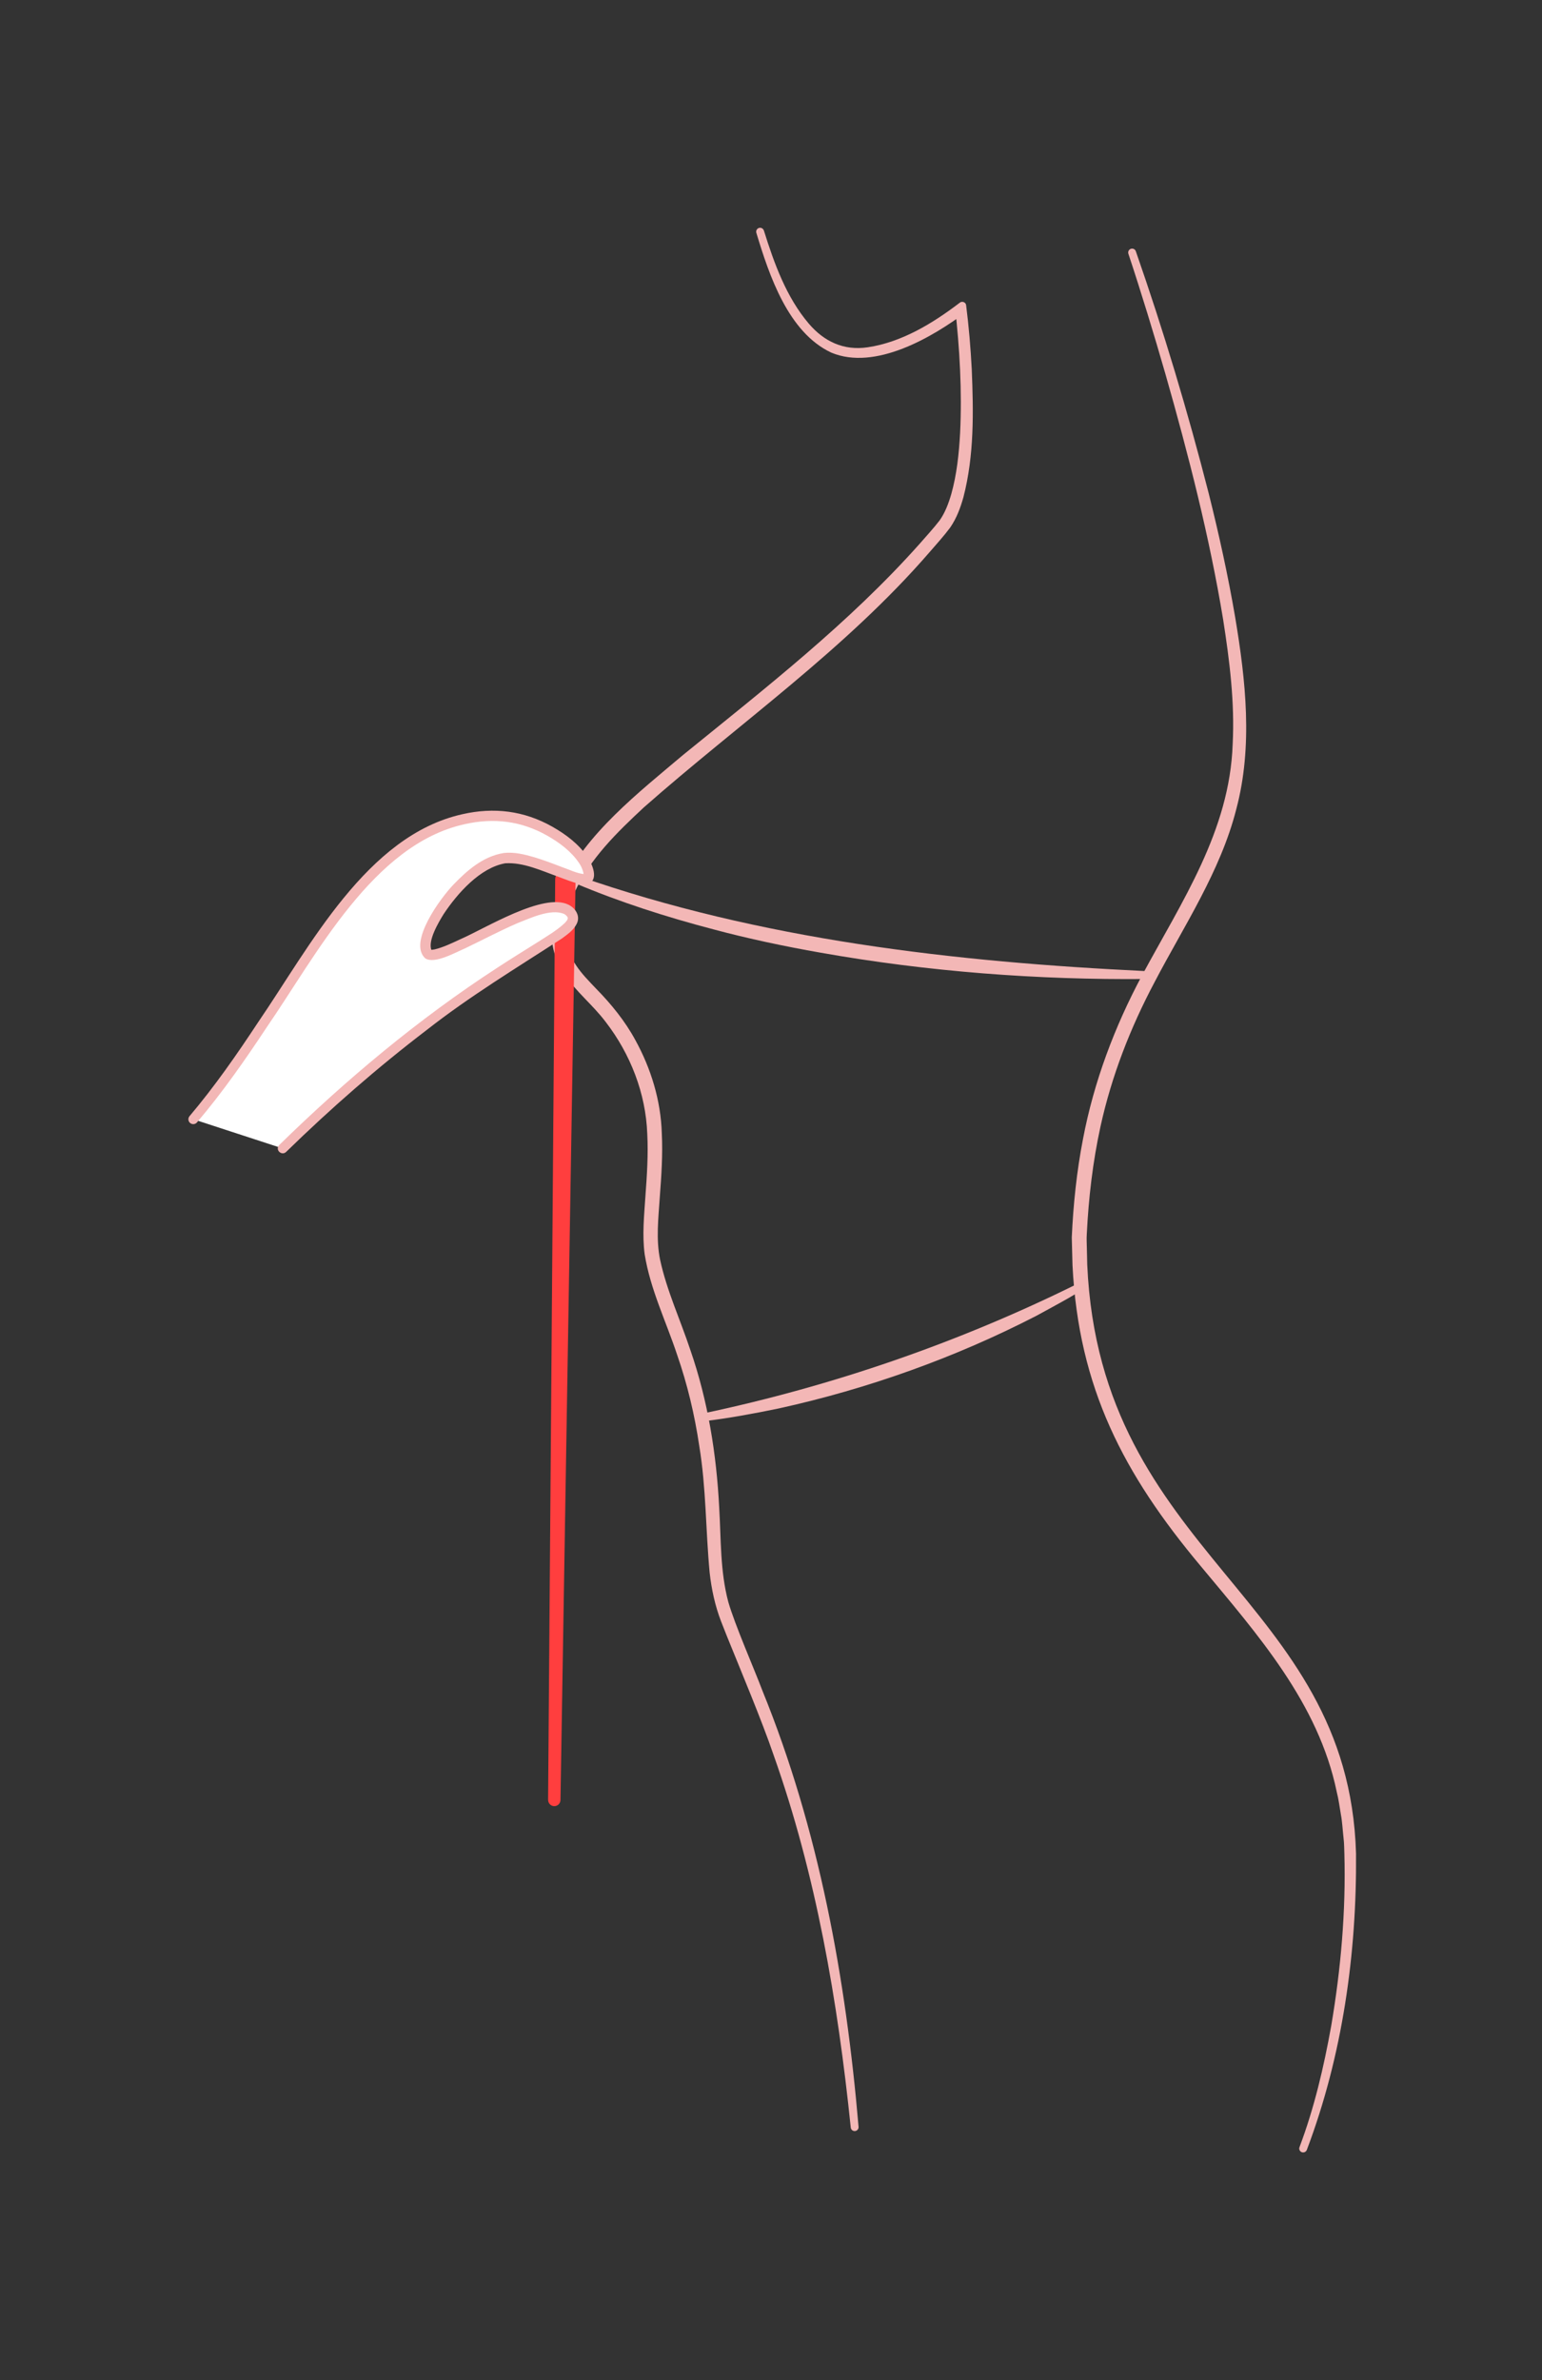 <?xml version="1.0" encoding="UTF-8"?> <svg xmlns="http://www.w3.org/2000/svg" id="Layer_1" data-name="Layer 1" viewBox="0 0 700 1080"><rect x="0" y="0" width="700" height="1080" fill="#333333" stroke="none"/><defs><style> .cls-1 { fill: #fff; } .cls-2 { fill: #ff3e3e; } .cls-3 { fill: #f3b7b6; } </style></defs><path class="cls-3" d="M589.95,974.2c6.66-17.66,11.03-36.36,14.37-54.97,4.37-25.73,6.68-51.92,5.97-78.03-.1-2.36-.07-4.73-.37-7.07-.35-3.05-.63-7.77-1.18-10.55-.59-3.37-1.06-7.18-1.91-10.43-8.33-40.45-36.03-71.57-61.68-102.41-35.12-41.88-55.51-81.05-58.28-136.56-.07-3.28-.25-9.41-.33-12.65.67-14.94,2.24-30.04,5.1-44.72,4.93-25.97,14.37-51.02,26.83-74.28,18.06-33.55,39.77-65.57,41.11-104.85.98-18.92-1.41-37.92-4.34-56.62-6.21-37.59-15.71-74.62-26.16-111.25-5.28-18.32-10.85-36.59-16.84-54.66-.31-.93.2-1.94,1.13-2.25.92-.31,1.92.18,2.24,1.1,12.61,36.15,23.61,72.81,33.1,109.91,4.66,18.61,8.79,37.34,12.02,56.27,4.78,28.61,8.08,58.49.49,86.99-7.16,28.24-23.92,53.24-37.04,78.39-11.03,20.76-19.58,42.7-24.61,65.65-3.49,15.94-5.41,32.44-6.21,48.73-.17,1.94.02,4.99.04,6.97,0,0,.16,6.96.16,6.96,5.89,132.24,118.61,150.75,122.02,267.16.36,45.6-6.16,91.75-22.35,134.55-.36.91-1.4,1.36-2.31,1-.93-.37-1.37-1.43-.98-2.34h0Z"></path><path class="cls-3" d="M346.77,104.61c4.68,14.94,10.16,30.2,20.36,42.21,6.99,8.21,15.94,12.38,26.75,10.77,15.45-2.28,29.57-10.88,41.81-20.23,1.01-.88,2.77-.23,2.89,1.14,1.23,9.67,2.04,19.31,2.55,29,.81,19.44,1.15,39.12-3.79,58.17-1.34,4.75-3.09,9.5-6.02,13.75-2.89,3.88-6.29,7.59-9.44,11.25-38.13,44.02-86.27,77.5-129.67,115.76-12.14,11.3-24.4,23.22-31.36,38.45-4.63,10.29-5.84,23.28.59,33.04,2.5,3.84,5.86,7.23,9.19,10.73,6.82,6.94,13.14,14.7,17.8,23.32,7.12,12.94,11.53,27.38,12,42.18.49,9.79-.19,19.53-.92,29.16-.62,9.49-1.78,19.02.16,28.38,3.04,14.05,9.22,27.3,13.74,40.95,7.97,22.98,11.85,47.25,13.08,71.49.86,14.44.4,28.82,4.13,42.79,3.04,10.53,11.69,30.2,15.53,40.36,25.61,62.91,37.83,130.39,43.6,197.79.09.98-.64,1.84-1.61,1.93-.97.09-1.82-.62-1.93-1.58-5.93-57.46-15.71-114.66-35.06-169.14-5.25-15.41-14.9-38.35-21.14-53.78,0,0-2.68-6.79-2.68-6.79-2.73-7.08-4.34-14.59-5.18-22.11-1.83-19.49-1.56-38.38-4.72-57.52-2.09-14.08-5.38-27.92-10.06-41.37-5.01-15.14-12.15-29.61-14.72-45.57-1.16-8.74-.23-17.7.34-26.31.71-9.61,1.33-19.06.84-28.34-.67-18.38-7.66-36.2-18.82-50.7-5.96-7.91-13.39-13.57-19.21-22.2-7.68-11.64-6.6-27.14-1.03-39.37,11.22-24.05,35.39-42.8,55.23-59.58,37.29-30.28,75.44-59.91,107.45-95.85,3.03-3.48,6.3-7.01,9.11-10.66,2.38-3.35,4.03-7.6,5.29-11.97,2.48-8.82,3.49-18.3,4-27.76.92-18.99-.2-38.31-2.32-57.2,0,0,5.38,2.11,5.38,2.11-15.58,11.75-41.66,27.02-61.53,18.7-19.6-9.15-28.23-35.15-34.03-54.36-.28-.95.26-1.95,1.21-2.22.94-.27,1.91.26,2.2,1.19h0Z"></path><path class="cls-3" d="M319.4,641.33c58.53-12.39,115.52-32.02,169.17-58.51,1.96-.95,3.66,1.89,1.7,3.12,0,0-.12.07-.12.07l-4.87,2.89c-2.98,1.73-11.68,6.47-14.86,8.19-36.76,18.95-76.46,33.12-116.84,42-10.68,2.23-22.65,4.44-33.44,5.73-2.21.4-3.1-2.87-.74-3.48h0Z"></path><path class="cls-3" d="M262.32,397.46c82.85,29,170.96,39.05,258.26,43.22.98.04,1.74.87,1.7,1.86-.04.98-.88,1.73-1.85,1.7-49.49.46-99.25-3.32-148.01-11.96-15.95-2.79-32.87-6.36-48.52-10.56-21.31-5.58-42.48-12.35-62.77-20.91-.95-.35-1.44-1.43-1.04-2.37.37-.87,1.35-1.29,2.23-.98h0Z"></path><path class="cls-2" d="M248.81,816.73l3.22-417.65c.02-2.55,2.11-4.61,4.66-4.59s4.61,2.11,4.59,4.66c0-.01-6.86,417.64-6.85,417.65-.03,1.55-1.3,2.79-2.85,2.76-1.54-.03-2.77-1.29-2.76-2.83h0Z"></path><g><path class="cls-1" d="M128.33,521.12c85.63-84.62,135.36-96.42,130.81-105.72-8.71-14.04-59.06,24.16-65.41,18.04-7.7-7.41,17.07-43.8,36.12-45.04,13-.85,36.74,13.56,36.65,8.82-.21-10.28-21.35-26.08-41.47-26.37-62.09,0-87.19,78.69-137.3,137.02"></path><path class="cls-3" d="M126.78,519.55c30.41-29.74,63.22-57.19,98.91-80.39,5.94-3.87,11.96-7.62,17.95-11.36,4.33-2.81,8.97-5.42,12.68-8.91.77-.83,1.73-1.76,1.33-2.76,0,0,.08.15.08.15-.44-.7-1.02-1.24-1.76-1.62-5.99-2.41-15.12,1.9-20.97,4.2-8.08,3.49-15.91,7.65-23.96,11.51-4.21,1.77-13.8,7.24-17.99,4.5-8-7.28,7.12-27.57,12.72-33.38,6.3-6.57,13.59-12.96,23.01-14.44,4.74-.51,9.26.64,13.7,1.92,4.33,1.3,8.52,2.9,12.66,4.49,3.34,1.13,6.81,2.96,10.27,3.19.02,0,0,0-.06.03-.12.04-.33.3-.36.46-.09-1.51-.87-3.72-2.13-5.55-3.57-5.3-8.91-9.26-14.46-12.41-11.83-6.71-24.34-8.18-37.52-5.18-41.5,9.13-67.24,59.44-89.82,92.17-9.82,14.83-20.05,29.5-31.65,43.15-.79.93-2.18,1.04-3.11.25-.93-.79-1.04-2.18-.25-3.11,11.4-13.47,21.5-28.01,31.26-42.81,23.3-34.02,49.17-84.56,92.6-94.19,14.32-3.26,27.97-1.59,40.78,5.64,6.17,3.49,12.07,7.89,16.12,13.94,1.9,2.86,5.3,10.13.12,12.05-1.28.45-2.71.21-3.44.09-3.6-.76-6.73-2.12-10.03-3.34-7.79-2.78-15.83-6.61-24.1-6.11-11.42,2-21.69,13.62-27.94,23.01-2.43,3.9-7.28,12.14-5.57,16.35.02.03.16.16-.06-.02-.13-.1-.23-.12-.23-.12.4.1,1.22-.05,1.79-.16,3.86-.91,7.96-2.9,11.68-4.63,11.24-4.86,37.61-21.32,49.05-15.63,3.24,1.63,5.49,5.16,3.71,8.69-1.57,3.05-4.22,4.76-6.66,6.6-20.79,13.49-41.89,26.23-61.4,41.53-22.4,17.09-43.66,35.67-63.84,55.35-1.97,1.92-5.23-.9-3.1-3.14h0Z"></path></g></svg> 